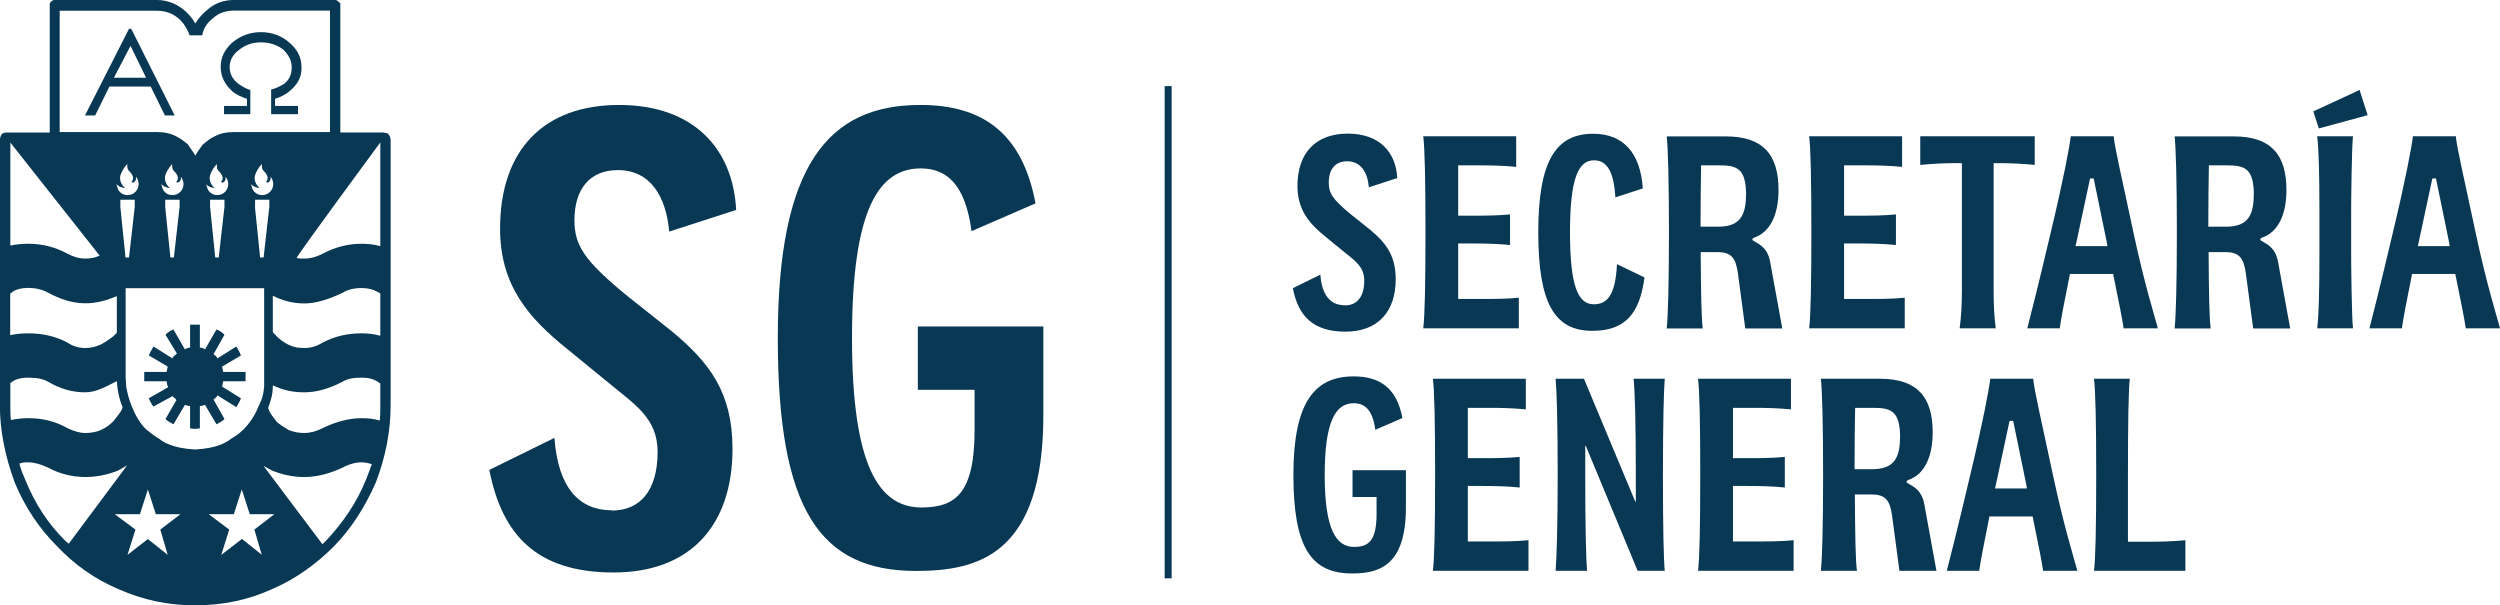 <?xml version="1.0" encoding="UTF-8"?>
<svg id="Capa_2" data-name="Capa 2" xmlns="http://www.w3.org/2000/svg" viewBox="0 0 178.87 43.32">
  <defs>
    <style>
      .cls-1 {
        fill: #083854;
      }
    </style>
  </defs>
  <g id="a_color" data-name="a color">
    <rect class="cls-1" x="83.33" y="6.16" width=".5" height="35.22"/>
    <g>
      <path class="cls-1" d="M43.77,36.53c2.03,0,3.28-1.43,3.28-4.19,0-2.42-1.6-3.37-3.58-5.01l-2.85-2.33c-2.81-2.25-4.84-4.58-4.84-8.64,0-5.66,3.15-8.85,8.51-8.85s8.16,3.15,8.38,7.51l-4.79,1.55c-.22-2.5-1.34-4.4-3.67-4.4-2.07,0-3.11,1.42-3.11,3.58,0,1.81.69,2.89,3.8,5.44l3.15,2.5c2.72,2.25,4.36,4.4,4.36,8.42,0,5.44-2.98,8.85-8.51,8.85s-7.99-2.72-8.89-7.34l4.66-2.29c.26,3.63,1.81,5.18,4.1,5.18Z"/>
      <path class="cls-1" d="M74.65,23.36v6.35c0,9.97-4.66,11.14-9.11,11.14-6.87,0-9.89-4.36-9.89-16.67s3.58-16.67,10.19-16.67c4.45,0,7.3,1.99,8.25,7.04l-4.58,1.99c-.43-3.28-1.73-4.49-3.63-4.49-3.02,0-4.92,2.94-4.92,12.13s1.94,12.13,4.97,12.13c2.46,0,3.8-1.04,3.8-5.57v-2.85h-4.06v-4.53h8.98Z"/>
    </g>
    <g>
      <path class="cls-1" d="M18.24,14.8l.37,3.62h.25l.41-3.62v-.51h-1.02v.51ZM17.96,13.17c.03.12.06.21.06.21.07.34.38.58.74.58.43,0,.79-.35.79-.79,0-.19-.07-.38-.19-.52,0,.1,0,.17-.01.21-.1.25-.27.21-.32.17l.08-.12c.13-.23-.09-.52-.14-.57-.28-.25-.23-.4-.23-.61-.29.3-.41.59-.49.8-.08.3,0,.63.33.93-.33-.04-.53-.17-.62-.29ZM14.75,13.17c.03.12.06.21.06.21.07.34.38.58.74.58.43,0,.78-.35.78-.79,0-.19-.07-.38-.19-.52,0,.1,0,.17-.01.21-.1.25-.27.21-.32.17l.08-.12c.13-.23-.09-.52-.14-.57-.28-.25-.23-.4-.23-.61-.29.3-.41.59-.49.8-.08.3,0,.63.33.93-.33-.04-.54-.17-.61-.29ZM15.03,14.8l.37,3.62h.25l.41-3.62v-.51h-1.03v.51ZM11.82,14.8l.37,3.62h.25l.41-3.62v-.51h-1.03v.51ZM11.54,13.17c.03.12.06.21.06.21.07.34.37.58.74.58.44,0,.79-.35.79-.79,0-.19-.08-.38-.19-.52,0,.1,0,.17-.01.21-.1.25-.28.21-.32.17l.08-.12c.13-.23-.09-.52-.14-.57-.28-.25-.23-.4-.23-.61-.28.3-.41.59-.49.8-.08.3,0,.63.33.93-.33-.04-.53-.17-.61-.29ZM8.33,13.17c.03.12.06.21.06.21.07.34.37.58.74.58.43,0,.79-.35.79-.79,0-.19-.07-.38-.19-.52,0,.1,0,.17-.01.21-.1.25-.27.21-.32.17l.08-.12c.13-.23-.09-.52-.14-.57-.28-.25-.23-.4-.23-.61-.29.3-.41.59-.49.8-.08.3,0,.63.33.93-.33-.04-.53-.17-.61-.29ZM8.61,14.8l.37,3.62h.25l.41-3.62v-.51h-1.03v.51ZM14.87.67c.49-.42,1.11-.67,1.85-.67h7.25c.12,0,.16.04.25.13.08.04.08.08.13.12v9.23h3.07l.21.04c.08,0,.12.04.16.08.12.13.16.3.16.42v18.96c0,1.89-.37,3.75-1.07,5.56-.78,1.77-1.76,3.29-2.99,4.55-1.31,1.31-2.78,2.36-4.47,3.08-1.68.76-3.48,1.14-5.49,1.14-1.88,0-3.69-.38-5.41-1.14-1.72-.72-3.2-1.77-4.43-3.08-1.27-1.26-2.29-2.78-3.03-4.55-.7-1.9-1.07-3.75-1.07-5.56V10.03c0-.13.05-.29.12-.42.08-.08.2-.13.33-.13h3.12V.25s.04-.08.08-.12c.08-.08.16-.13.25-.13h7.34c.7,0,1.35.25,1.88.67.37.3.66.63.86,1.01.24-.38.53-.72.9-1.01ZM14.47,2.53h-.9c-.21-.55-.49-.97-.86-1.26-.41-.34-.94-.5-1.47-.5h-6.97v8.68h6.97c.49,0,.98.08,1.43.34.25.13.54.34.78.55.24.38.45.63.53.8.08-.17.24-.42.53-.8.25-.21.5-.42.78-.55.45-.25.9-.34,1.44-.34h6.88V.76h-6.88c-.57,0-1.06.17-1.44.5-.45.34-.74.76-.82,1.26ZM21.23,18.46c.16.04.37.04.53.04.49,0,.9-.13,1.31-.34.86-.46,1.8-.72,2.79-.72.45,0,.86.04,1.35.17v-7.42s-6.06,8.22-5.98,8.26ZM19.79,24.06c.21.21.49.42.82.59l.08.04c.24.09.37.14.54.17.15.02.37.04.53.04.49,0,.9-.13,1.31-.38.86-.46,1.8-.67,2.79-.67.45,0,.86.04,1.35.17v-3.03c-.08-.04-.16-.1-.25-.13-.29-.17-.65-.25-1.1-.25-.57,0-1.02.13-1.35.34-.98.46-1.88.76-2.74.76s-1.56-.21-2.25-.55v2.61c.08.09.29.3.29.3ZM.74,10.2v7.37c.37-.08.82-.13,1.27-.13,1.06,0,1.97.25,2.83.72.41.21.82.34,1.27.34.33,0,.65-.04,1.02-.21L.74,10.2ZM.74,23.98c.37-.09.82-.13,1.27-.13,1.06,0,1.97.21,2.83.67.37.25.78.38,1.27.38.33,0,.74-.08,1.1-.25.33-.17.62-.38.9-.59l.25-.25v-2.62c-.7.29-1.43.51-2.26.51-.94,0-1.8-.3-2.66-.76-.37-.21-.86-.34-1.43-.34-.45,0-.82.09-1.07.25l-.21.16s0,2.96,0,2.96ZM9.02,27.61c.08.46.2.97.41,1.47.25.63.57,1.18,1.02,1.64.25.17.45.38.74.55.04.04.12.08.21.13.2.17.41.29.66.38.49.21,1.15.34,1.88.38.78-.04,1.4-.16,1.93-.38.2-.09.45-.21.65-.38.21-.13.41-.25.62-.42.08-.08.2-.17.28-.25.45-.46.82-1.01,1.07-1.64.03-.06.05-.1.08-.17.16-.35.28-.66.33-1.26v-7.04h-9.91v6.45c0,.17.04.38.04.55ZM8.77,29.12c-.24-.55-.37-1.18-.41-1.85-.7.34-1.43.8-2.26.8-.94,0-1.8-.25-2.66-.76-.37-.21-.82-.29-1.43-.29-.45,0-.82.08-1.07.25l-.2.13v1.64c0,.34,0,.67.04,1.01.41-.08.82-.13,1.23-.13,1.02,0,1.93.21,2.83.72.45.21.86.34,1.27.34s.82-.08,1.1-.21c.37-.17.66-.38.9-.63l.33-.42c.16-.21.25-.34.29-.46l.04-.13ZM3.44,33.46c-.53-.26-1.02-.38-1.43-.38-.21,0-.41,0-.62.09.08.38.25.76.41,1.14.7,1.73,1.64,3.16,2.83,4.34.08.08.17.17.29.25l4.18-5.61c-.21.13-.41.25-.66.38-.74.3-1.56.46-2.33.46-.98,0-1.89-.25-2.66-.67ZM10.57,38.56l1.43,1.14-.53-1.81,1.44-1.1h-1.76l-.57-1.77-.57,1.77h-1.8l1.48,1.1-.57,1.81,1.47-1.14ZM27.17,30.09c.04-.38.04-.72.04-1.05v-1.6c-.12-.08-.2-.13-.25-.17-.29-.17-.61-.25-1.1-.25-.57,0-1.02.08-1.35.29-.98.51-1.88.76-2.74.76s-1.56-.17-2.25-.5c0,.67-.12,1.01-.33,1.6.04.29.32.63.61,1.01h0c.29.25.57.42.86.59.33.13.69.21,1.1.21.45,0,.9-.13,1.31-.34.94-.46,1.89-.72,2.79-.72.45,0,.9.04,1.31.17ZM24.5,33.46c-.9.42-1.8.67-2.74.67-.82,0-1.56-.17-2.29-.46-.21-.12-.41-.21-.62-.34l4.22,5.61.29-.29c1.19-1.27,2.17-2.7,2.83-4.34.18-.44.28-.74.41-1.1-.25-.08-.49-.13-.74-.13-.41,0-.9.13-1.35.38ZM18.73,39.7l-.53-1.81,1.43-1.1h-1.76l-.57-1.77-.57,1.77h-1.8l1.47,1.1-.57,1.81,1.48-1.14,1.43,1.14Z"/>
      <path class="cls-1" d="M17.09,3.58c-.45.34-.66.76-.66,1.22s.2.89.66,1.22c.25.17.53.34.82.42v1.73h-1.88v-.59h1.64v-.51c-.37-.12-.74-.29-1.02-.51-.57-.51-.86-1.09-.86-1.77s.28-1.26.86-1.77c.58-.46,1.23-.72,2.01-.72s1.47.25,2.01.72c.61.5.9,1.1.9,1.77.04.67-.25,1.26-.9,1.77-.25.21-.58.38-.99.51v.51h1.64v.59h-1.92v-1.77c.25-.04.53-.17.9-.38.45-.34.57-.76.57-1.22s-.21-.85-.58-1.23c-.41-.34-.98-.54-1.64-.54-.61,0-1.15.21-1.56.55Z"/>
      <path class="cls-1" d="M11.8,8.26l-1.02-2.07h-2.95l-1.02,2.07h-.73l3.15-6.2h.16l3.11,6.2h-.7ZM10.45,5.56l-1.11-2.28-1.19,2.28h2.29Z"/>
      <path class="cls-1" d="M13.6,24.87v-1.64h.7v1.64c.12,0,.24.04.37.13l.82-1.43c.2.08.41.21.57.38l-.78,1.39s.08.08.16.13c.04.04.08.09.12.17l1.35-.85c.12.21.25.42.33.64l-1.35.8c.04.13.04.25.08.38h1.6v.67h-1.6c-.04.13-.04.25-.08.38l1.35.84c-.08.21-.2.42-.33.63l-1.35-.84c-.04.08-.08.13-.12.17-.08.04-.12.08-.16.13l.78,1.39c-.16.17-.37.26-.57.38l-.82-1.39c-.12.04-.25.08-.37.08v1.6l-.37.04-.33-.04v-1.6c-.13,0-.25-.04-.37-.08l-.82,1.39c-.21-.13-.41-.21-.57-.38l.78-1.35c-.04-.08-.08-.13-.17-.17-.04-.04-.08-.08-.08-.13l-1.4.76c-.12-.17-.24-.38-.33-.59l1.4-.8c-.09-.12-.09-.25-.12-.42h-1.6v-.67h1.6c.04-.13.04-.25.08-.38l-1.35-.8c.08-.21.21-.42.33-.64l1.35.85c.04-.08.08-.13.12-.17.08-.04.12-.13.21-.17l-.82-1.35c.16-.17.37-.3.57-.38l.82,1.43c.12-.08.24-.13.37-.13Z"/>
    </g>
    <g>
      <path class="cls-1" d="M96.22,21.85c.86,0,1.39-.6,1.39-1.77,0-1.02-.68-1.43-1.52-2.12l-1.21-.99c-1.19-.95-2.05-1.94-2.05-3.66,0-2.39,1.33-3.75,3.6-3.75s3.45,1.33,3.54,3.18l-2.03.66c-.09-1.06-.57-1.86-1.55-1.86-.88,0-1.32.6-1.32,1.52,0,.77.29,1.22,1.61,2.3l1.33,1.06c1.15.95,1.85,1.86,1.85,3.56,0,2.3-1.26,3.75-3.6,3.75s-3.38-1.15-3.76-3.11l1.97-.97c.11,1.54.77,2.19,1.74,2.19Z"/>
      <path class="cls-1" d="M108.67,21.3v2.19h-6.84c.11-.84.16-3.13.16-6.87s-.05-6.05-.16-6.87h6.65v2.19c-.9-.09-1.79-.11-2.69-.11h-1.46v3.6h1.02c.89,0,1.79,0,2.69-.09v2.19c-.89-.09-1.79-.11-2.69-.11h-1.02v3.97h1.65c.89,0,1.79,0,2.69-.09Z"/>
      <path class="cls-1" d="M110.06,16.62c0-5.15,1.28-7.05,3.93-7.05,2.17,0,3.38,1.39,3.55,3.91l-1.96.64c-.11-1.74-.55-2.65-1.53-2.65-1.12,0-1.72,1.28-1.72,5.15s.58,5.15,1.7,5.15c.86,0,1.55-.49,1.66-2.87l1.97.95c-.35,2.65-1.43,3.82-3.73,3.82-2.67,0-3.87-1.9-3.87-7.05Z"/>
      <path class="cls-1" d="M127.52,23.5h-2.65l-.53-3.98c-.15-1.02-.44-1.48-1.44-1.48h-1.22c.02,2.89.05,4.75.15,5.46h-2.58c.09-.84.16-3.14.16-6.87s-.07-6.05-.16-6.87h4.24c2.67,0,3.76,1.32,3.76,3.84,0,1.61-.51,2.98-1.74,3.4-.09.04-.13.07-.13.13s.04.09.13.13c.36.22.97.46,1.15,1.53l.86,4.72ZM124.93,13.99c0-1.97-.66-2.16-1.96-2.16h-1.26c-.02,1.13-.04,2.61-.04,4.39h1.24c1.37,0,2.01-.57,2.01-2.23Z"/>
      <path class="cls-1" d="M136.28,21.3v2.19h-6.84c.11-.84.16-3.13.16-6.87s-.05-6.05-.16-6.87h6.65v2.19c-.9-.09-1.79-.11-2.69-.11h-1.46v3.6h1.02c.89,0,1.79,0,2.69-.09v2.19c-.89-.09-1.79-.11-2.69-.11h-1.02v3.97h1.65c.89,0,1.79,0,2.69-.09Z"/>
      <path class="cls-1" d="M145.59,11.8c-.89-.09-1.79-.13-2.69-.13h-.26v9.06c0,1.04.04,1.92.15,2.76h-2.58c.11-.84.16-1.72.16-2.76v-9.06h-.29c-.9,0-1.79.04-2.69.13v-2.05h8.19v2.05Z"/>
      <path class="cls-1" d="M151.19,19.6h-3.09c-.44,2.16-.64,3.25-.73,3.89h-2.32c.22-.84.8-3.13,1.68-6.87.9-3.75,1.33-6.05,1.43-6.87h3.07c.07.82.62,3.13,1.41,6.87.8,3.75,1.53,6.03,1.75,6.87h-2.45c-.09-.64-.31-1.74-.75-3.89ZM150.78,17.61l-.05-.31-.93-4.53h-.26l-.97,4.53c-.02.11-.04.2-.07.31h2.28Z"/>
      <path class="cls-1" d="M163.86,23.5h-2.65l-.53-3.98c-.15-1.02-.44-1.48-1.44-1.48h-1.22c.02,2.89.05,4.75.15,5.46h-2.58c.09-.84.16-3.14.16-6.87s-.07-6.05-.16-6.87h4.24c2.67,0,3.76,1.32,3.76,3.84,0,1.61-.51,2.98-1.74,3.4-.09.04-.13.07-.13.13s.04.09.13.13c.36.22.97.46,1.15,1.53l.86,4.72ZM161.26,13.99c0-1.97-.66-2.16-1.96-2.16h-1.26c-.02,1.13-.04,2.61-.04,4.39h1.24c1.37,0,2.01-.57,2.01-2.23Z"/>
      <path class="cls-1" d="M168.82,6.43l.58,1.81-3.49.95-.4-1.22,3.31-1.53ZM165.95,18.21v-3.14c0-2.63-.05-4.46-.16-5.32h2.56c-.09.86-.13,4.55-.13,5.32v3.14c0,.79.04,4.44.13,5.28h-2.56c.11-.84.16-2.63.16-5.28Z"/>
      <path class="cls-1" d="M175.67,19.6h-3.09c-.44,2.16-.64,3.25-.73,3.89h-2.32c.22-.84.8-3.13,1.68-6.87.9-3.75,1.33-6.05,1.43-6.87h3.07c.07.82.62,3.13,1.41,6.87.8,3.75,1.53,6.03,1.75,6.87h-2.45c-.09-.64-.31-1.74-.75-3.89ZM175.27,17.61l-.05-.31-.93-4.53h-.26l-.97,4.53c-.02.11-.04.2-.07.31h2.28Z"/>
      <path class="cls-1" d="M100.59,33.62v2.69c0,4.22-1.97,4.72-3.86,4.72-2.91,0-4.19-1.85-4.19-7.05s1.52-7.05,4.31-7.05c1.88,0,3.09.84,3.49,2.98l-1.94.84c-.18-1.39-.73-1.9-1.54-1.9-1.28,0-2.08,1.24-2.08,5.14s.82,5.14,2.1,5.14c1.04,0,1.61-.44,1.61-2.36v-1.21h-1.72v-1.92h3.8Z"/>
      <path class="cls-1" d="M109.36,38.65v2.19h-6.84c.11-.84.16-3.13.16-6.87s-.05-6.05-.16-6.87h6.65v2.19c-.9-.09-1.79-.11-2.69-.11h-1.46v3.6h1.02c.89,0,1.79,0,2.69-.09v2.19c-.89-.09-1.79-.11-2.69-.11h-1.02v3.97h1.65c.89,0,1.79,0,2.69-.09Z"/>
      <path class="cls-1" d="M111.45,33.97c0-3.75-.07-6.05-.15-6.87h2.03l3.67,8.79h.04v-1.88c0-3.87-.07-6.09-.16-6.91h2.23c-.07.82-.13,3.13-.13,6.87s.05,6.03.13,6.87h-1.94l-3.71-8.94h-.04v2.01c0,3.89.06,6.09.13,6.93h-2.25c.07-.84.15-3.13.15-6.87Z"/>
      <path class="cls-1" d="M128.33,38.65v2.19h-6.84c.11-.84.16-3.13.16-6.87s-.05-6.05-.16-6.87h6.65v2.19c-.9-.09-1.79-.11-2.69-.11h-1.46v3.6h1.02c.89,0,1.79,0,2.69-.09v2.19c-.89-.09-1.79-.11-2.69-.11h-1.02v3.97h1.65c.89,0,1.79,0,2.69-.09Z"/>
      <path class="cls-1" d="M138.55,40.84h-2.65l-.53-3.98c-.15-1.02-.44-1.48-1.44-1.48h-1.22c.02,2.89.05,4.75.15,5.46h-2.58c.09-.84.16-3.14.16-6.87s-.07-6.05-.16-6.87h4.24c2.67,0,3.76,1.32,3.76,3.84,0,1.61-.51,2.98-1.74,3.4-.09.04-.13.07-.13.13s.04.09.13.13c.36.22.97.46,1.15,1.53l.86,4.72ZM135.95,31.34c0-1.97-.66-2.16-1.96-2.16h-1.26c-.02,1.13-.04,2.61-.04,4.39h1.24c1.37,0,2.01-.57,2.01-2.23Z"/>
      <path class="cls-1" d="M145.43,36.95h-3.09c-.44,2.16-.64,3.25-.73,3.89h-2.32c.22-.84.8-3.13,1.68-6.87.9-3.75,1.33-6.05,1.43-6.87h3.07c.07.82.62,3.13,1.41,6.87.8,3.75,1.53,6.03,1.75,6.87h-2.45c-.09-.64-.31-1.74-.75-3.89ZM145.02,34.95l-.05-.31-.93-4.53h-.26l-.97,4.53c-.02.11-.04.2-.07.31h2.28Z"/>
      <path class="cls-1" d="M156.36,38.65v2.19h-6.54c.11-.82.16-3.13.16-6.87s-.05-6.03-.16-6.87h2.56c-.09.84-.13,3.13-.13,6.87v4.79h1.43c.89,0,1.79-.02,2.69-.11Z"/>
    </g>
  </g>
</svg>
